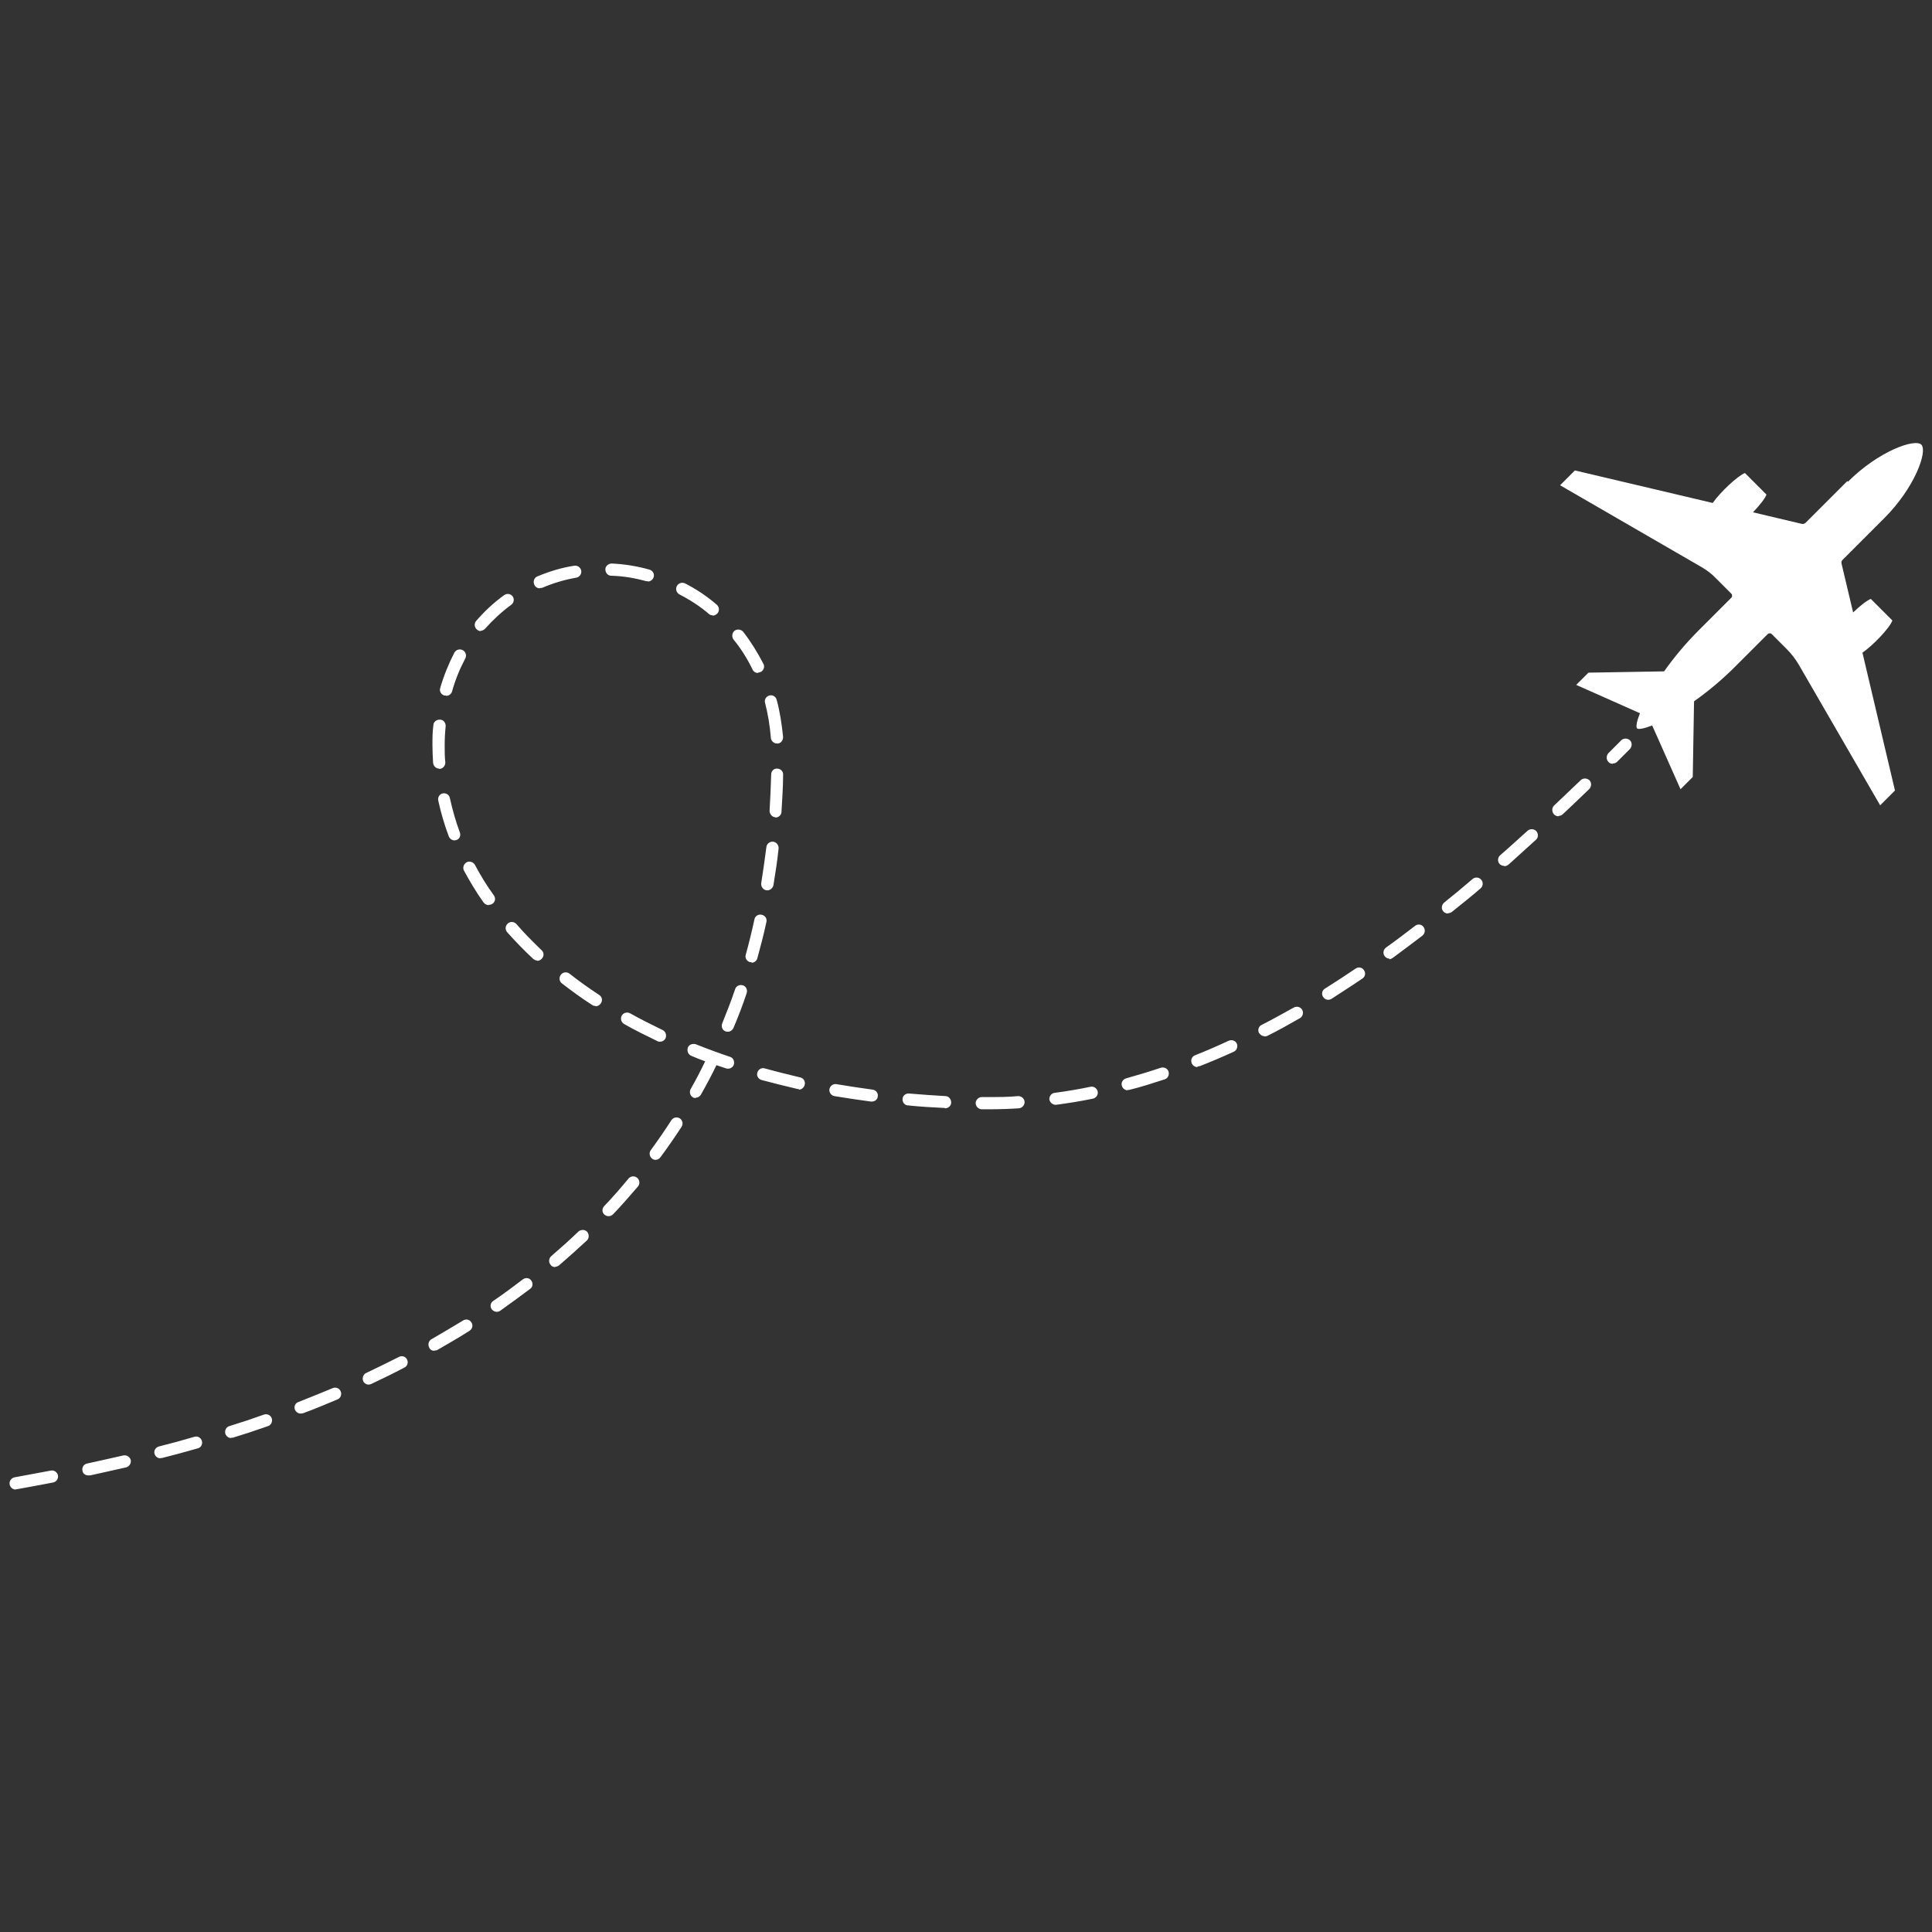 <svg xmlns="http://www.w3.org/2000/svg" id="Livello_1" width="600" height="600" viewBox="0 0 600 600"><rect x="0" y="0" width="600" height="600" fill="#333333" stroke="none"/><path d="M573.7,149.4l-12.9,12.9c-.3.3-.8.5-1.2.4l-15.2-3.6c2-2.1,3.7-4.2,4.2-5.5l-6.7-6.7c-2.3.9-7.7,6-10,9.3l-42.8-10.1-4.6,4.6,43.9,25.4c1.7,1,3.2,2.1,4.5,3.5l4.8,4.8c.3.3.3.9,0,1.2l-10.1,10.1c-4.3,4.3-7.9,8.7-10.8,12.8l-23.5.4-3.8,3.8,19.8,8.8c-1,2.5-1.3,4.2-.9,4.7.4.4,2.1.1,4.7-.9l8.8,19.8,3.8-3.8.4-23.5c4.1-2.9,8.5-6.5,12.8-10.8l10.1-10.1c.3-.3.9-.3,1.2,0l4.8,4.8c1.4,1.4,2.5,2.9,3.5,4.5l25.4,43.9,4.6-4.6-10.1-42.8c3.3-2.3,8.4-7.6,9.3-10l-6.7-6.7c-1.3.5-3.4,2.2-5.5,4.2l-3.6-15.2c-.1-.4,0-.9.4-1.2l12.9-12.9c9.4-9.4,13.5-20.7,11.5-22.8-2-2-13.3,2-22.8,11.5Z" fill="#fff"></path><g><path d="M4.9,462.6c-.9,0-1.7-.6-1.9-1.6-.2-1,.5-2,1.5-2.2,3.3-.6,7.1-1.3,11.3-2.1,1-.2,2,.5,2.2,1.5.2,1-.5,2-1.5,2.2-4.2.8-7.9,1.5-11.3,2.1-.1,0-.2,0-.3,0ZM27.4,458.2c-.9,0-1.7-.6-1.8-1.5-.2-1,.4-2,1.5-2.2,3.6-.8,7.3-1.6,11.2-2.5,1-.2,2,.4,2.3,1.4.2,1-.4,2-1.4,2.3-3.9.9-7.7,1.7-11.2,2.5-.1,0-.3,0-.4,0ZM49.8,452.9c-.8,0-1.6-.6-1.8-1.4-.3-1,.3-2,1.4-2.3,3.6-.9,7.3-1.9,11-3,1-.3,2,.3,2.3,1.3.3,1-.3,2.1-1.3,2.3-3.8,1.1-7.5,2.1-11.1,3-.2,0-.3,0-.5,0ZM71.8,446.6c-.8,0-1.5-.5-1.8-1.3-.3-1,.2-2.1,1.2-2.4,3.6-1.1,7.2-2.3,10.8-3.6,1-.3,2.1.2,2.4,1.2.3,1-.2,2.1-1.2,2.4-3.7,1.3-7.3,2.5-10.9,3.6-.2,0-.4,0-.6,0ZM93.4,439c-.8,0-1.5-.5-1.8-1.2-.4-1,.1-2.1,1.1-2.4,3.5-1.4,7-2.8,10.6-4.3,1-.4,2.1,0,2.5,1,.4,1,0,2.1-1,2.5-3.6,1.5-7.1,3-10.7,4.3-.2,0-.5.1-.7.1ZM114.5,430c-.7,0-1.4-.4-1.7-1.1-.4-.9,0-2.1.9-2.5,3.4-1.6,6.8-3.3,10.2-5,.9-.5,2.1-.1,2.5.8.5.9.1,2.1-.8,2.5-3.4,1.8-6.9,3.5-10.3,5.1-.3.1-.5.2-.8.2ZM134.9,419.5c-.7,0-1.3-.3-1.6-1-.5-.9-.2-2.1.7-2.6,3.3-1.9,6.5-3.8,9.8-5.8.9-.6,2.1-.3,2.6.6.6.9.3,2-.6,2.6-3.3,2.1-6.6,4-9.9,5.9-.3.2-.6.2-.9.2ZM154.3,407.4c-.6,0-1.2-.3-1.6-.8-.6-.9-.4-2,.5-2.6,3.1-2.1,6.2-4.4,9.2-6.7.8-.6,2-.5,2.6.4.6.8.5,2-.4,2.6-3.1,2.3-6.2,4.6-9.3,6.8-.3.2-.7.3-1.1.3ZM172.4,393.5c-.5,0-1.1-.2-1.4-.7-.7-.8-.6-2,.2-2.7,2.9-2.5,5.7-5,8.4-7.6.8-.7,2-.7,2.7,0,.7.8.7,2,0,2.7-2.8,2.6-5.7,5.2-8.6,7.7-.4.3-.8.5-1.2.5ZM189,377.7c-.5,0-.9-.2-1.3-.5-.8-.7-.8-1.9,0-2.7,2.6-2.7,5.1-5.6,7.5-8.5.7-.8,1.9-.9,2.7-.2.8.7.9,1.9.2,2.7-2.5,2.9-5,5.8-7.7,8.6-.4.4-.9.6-1.4.6ZM203.6,360.2c-.4,0-.8-.1-1.1-.4-.8-.6-1-1.8-.4-2.6,2.2-3,4.4-6.2,6.4-9.3.6-.9,1.7-1.1,2.6-.6.9.6,1.1,1.7.6,2.6-2.1,3.2-4.3,6.4-6.6,9.5-.4.5-.9.8-1.5.8ZM307.2,344.5h-2.3c-1,0-1.9-.9-1.9-1.9,0-1,.9-1.9,1.9-1.9s0,0,0,0h2.3c3,0,6,0,9-.3,1,0,1.9.7,2,1.8,0,1-.7,1.9-1.8,2-3.1.2-6.2.3-9.3.3ZM293.5,344.1s0,0,0,0c-3.9-.2-7.7-.4-11.5-.8-1,0-1.8-1-1.7-2,0-1,1-1.8,2-1.7,3.7.3,7.5.6,11.3.8,1,0,1.8.9,1.8,2,0,1-.9,1.8-1.9,1.8ZM327.8,343.1c-.9,0-1.7-.7-1.9-1.6-.1-1,.6-2,1.6-2.1,3.7-.5,7.4-1.1,11.2-1.9,1-.2,2,.5,2.2,1.5.2,1-.5,2-1.5,2.2-3.8.8-7.7,1.4-11.4,1.9,0,0-.2,0-.2,0ZM270.7,342.1c0,0-.2,0-.2,0-3.9-.5-7.7-1.1-11.4-1.7-1-.2-1.7-1.2-1.5-2.2.2-1,1.2-1.7,2.2-1.5,3.7.6,7.4,1.2,11.2,1.7,1,.1,1.8,1.1,1.6,2.1-.1,1-.9,1.6-1.9,1.6ZM216.1,341c-.3,0-.6,0-.9-.2-.9-.5-1.2-1.7-.7-2.6,1.6-2.8,3.1-5.7,4.5-8.6-1.4-.5-2.9-1.1-4.3-1.7-1-.4-1.4-1.5-1.1-2.5s1.5-1.4,2.5-1.1c3.5,1.4,7,2.7,10.6,3.9,1,.3,1.5,1.4,1.2,2.4-.3,1-1.4,1.5-2.4,1.2-1-.3-2-.7-3-1-1.5,3.1-3.1,6.1-4.8,9.1-.3.6-1,1-1.6,1ZM350.2,338.6c-.8,0-1.6-.6-1.8-1.4-.3-1,.3-2,1.3-2.3,3.6-1,7.2-2.1,10.8-3.3,1-.3,2.1.2,2.4,1.2.3,1-.2,2.1-1.2,2.4-3.7,1.2-7.4,2.4-11.1,3.3-.2,0-.3,0-.5,0ZM248.1,338.2c-.1,0-.3,0-.4,0-3.8-.9-7.5-1.8-11.2-2.8-1-.3-1.6-1.3-1.3-2.3.3-1,1.3-1.6,2.3-1.3,3.6,1,7.3,1.9,11,2.8,1,.2,1.7,1.2,1.4,2.3-.2.9-1,1.5-1.8,1.5ZM371.9,331.4c-.8,0-1.5-.5-1.8-1.2-.4-1,0-2.1,1.1-2.5,3.5-1.4,7-2.9,10.4-4.5,1-.4,2.1,0,2.5.9.4.9,0,2.1-.9,2.5-3.5,1.6-7,3.1-10.6,4.5-.2,0-.5.1-.7.1ZM204.9,323.5c-.3,0-.5,0-.8-.2-3.5-1.7-7-3.4-10.3-5.3-.9-.5-1.2-1.7-.7-2.6.5-.9,1.7-1.2,2.6-.7,3.2,1.8,6.6,3.5,10.1,5.2.9.4,1.3,1.6.9,2.5-.3.7-1,1.1-1.7,1.1ZM392.7,321.8c-.7,0-1.3-.4-1.7-1-.5-.9-.1-2.1.8-2.5,3.4-1.7,6.7-3.6,10-5.4.9-.5,2.1-.2,2.6.7.5.9.2,2.1-.7,2.6-3.3,1.9-6.7,3.8-10.1,5.5-.3.1-.6.2-.9.2ZM226,320.4c-.2,0-.5,0-.7-.1-1-.4-1.4-1.5-1-2.5,1.4-3.5,2.8-7,4-10.6.3-1,1.4-1.5,2.4-1.2,1,.3,1.5,1.4,1.2,2.4-1.2,3.6-2.6,7.3-4.1,10.8-.3.7-1,1.2-1.7,1.2ZM184.9,312.4c-.4,0-.7-.1-1-.3-3.3-2.1-6.4-4.4-9.4-6.7-.8-.6-1-1.8-.3-2.7.6-.8,1.8-1,2.7-.3,2.9,2.3,6,4.5,9.2,6.6.9.6,1.1,1.7.5,2.6-.4.6-1,.9-1.6.9ZM412.5,310.5c-.6,0-1.2-.3-1.6-.9-.6-.9-.3-2.1.6-2.6,3.2-2,6.4-4.1,9.5-6.2.9-.6,2-.4,2.6.5.6.9.4,2-.5,2.6-3.2,2.2-6.4,4.2-9.6,6.3-.3.2-.7.3-1,.3ZM233.4,298.8c-.2,0-.3,0-.5,0-1-.3-1.6-1.3-1.3-2.3,1-3.6,1.9-7.3,2.7-11,.2-1,1.2-1.7,2.3-1.4,1,.2,1.7,1.2,1.4,2.3-.8,3.8-1.8,7.5-2.8,11.2-.2.8-1,1.4-1.8,1.4ZM166.9,298.3c-.5,0-.9-.2-1.3-.5-2.9-2.7-5.6-5.5-8.1-8.3-.7-.8-.6-2,.2-2.7.8-.7,2-.6,2.7.2,2.4,2.8,5.1,5.5,7.8,8.1.8.7.8,1.9,0,2.7-.4.4-.9.6-1.4.6ZM431.5,297.7c-.6,0-1.2-.3-1.5-.8-.6-.8-.4-2,.4-2.6,3.1-2.2,6.1-4.5,9.1-6.8.8-.6,2-.5,2.6.4.6.8.5,2-.4,2.7-3,2.3-6.1,4.6-9.2,6.9-.3.2-.7.4-1.1.4ZM449.7,283.7c-.6,0-1.1-.2-1.5-.7-.7-.8-.5-2,.3-2.7,3-2.4,5.9-4.8,8.8-7.3.8-.7,2-.6,2.7.2.7.8.6,2-.2,2.7-2.9,2.5-5.9,4.9-8.9,7.3-.4.3-.8.4-1.2.4ZM151.8,281.1c-.6,0-1.2-.3-1.6-.8-2.3-3.2-4.3-6.6-6.1-9.9-.5-.9-.1-2.1.8-2.6.9-.5,2.1-.1,2.6.8,1.7,3.2,3.7,6.5,5.9,9.5.6.9.4,2-.5,2.6-.3.2-.7.3-1.1.3ZM238.3,276.5c-.1,0-.2,0-.3,0-1-.2-1.7-1.1-1.6-2.2.6-3.7,1.1-7.4,1.6-11.2.1-1,1-1.8,2.1-1.7,1,.1,1.8,1.1,1.7,2.1-.4,3.9-1,7.7-1.6,11.4-.2.9-1,1.6-1.9,1.6ZM467.1,268.9c-.5,0-1-.2-1.4-.6-.7-.8-.6-2,.2-2.7,2.9-2.5,5.7-5.1,8.5-7.6.8-.7,2-.6,2.7.1.7.8.7,2-.1,2.7-2.8,2.6-5.7,5.1-8.5,7.7-.4.3-.8.5-1.3.5ZM141.2,261c-.8,0-1.5-.5-1.8-1.2-1.4-3.7-2.5-7.5-3.3-11.2-.2-1,.4-2,1.4-2.2,1-.2,2,.4,2.2,1.4.8,3.6,1.8,7.2,3.1,10.7.4,1-.1,2.1-1.1,2.4-.2,0-.4.1-.7.1ZM240.9,253.8s0,0-.1,0c-1,0-1.8-1-1.8-2,.2-3.7.4-7.5.5-11.3,0-1,.8-1.9,1.9-1.8,1,0,1.9.9,1.8,1.9,0,3.9-.3,7.7-.5,11.5,0,1-.9,1.8-1.9,1.8ZM484,253.5c-.5,0-1-.2-1.4-.6-.7-.8-.7-2,0-2.7,2.8-2.6,5.5-5.3,8.3-7.9.7-.7,1.9-.7,2.7,0,.7.7.7,1.9,0,2.7-2.7,2.6-5.5,5.3-8.3,7.9-.4.3-.8.5-1.3.5ZM136.4,238.7c-1,0-1.8-.8-1.9-1.8-.1-1.8-.2-3.7-.2-5.5,0-2.1,0-4.2.3-6.2,0-1,1-1.8,2.1-1.7,1,0,1.8,1,1.7,2.1-.2,1.9-.3,3.9-.3,5.9s0,3.5.2,5.3c0,1-.7,1.9-1.8,2,0,0,0,0-.1,0ZM241.3,230.9c-1,0-1.8-.8-1.9-1.7-.3-3.8-.9-7.4-1.8-10.9-.3-1,.3-2,1.3-2.3,1-.3,2,.3,2.3,1.3,1,3.7,1.6,7.6,2,11.6,0,1-.7,2-1.7,2,0,0-.1,0-.2,0ZM138.5,216c-.2,0-.3,0-.5,0-1-.3-1.6-1.3-1.3-2.3,1.1-3.8,2.6-7.5,4.4-11,.5-.9,1.6-1.3,2.6-.8.9.5,1.3,1.6.8,2.6-1.7,3.2-3.1,6.6-4.1,10.2-.2.8-1,1.4-1.8,1.4ZM235.4,209c-.7,0-1.4-.4-1.7-1.1-1.6-3.3-3.6-6.5-5.9-9.3-.6-.8-.5-2,.3-2.7.8-.6,2-.5,2.7.3,2.4,3.1,4.5,6.5,6.3,10,.5.9,0,2.1-.9,2.5-.3.1-.6.2-.8.2ZM149.3,196c-.4,0-.9-.2-1.2-.5-.8-.7-.9-1.9-.2-2.7,2.6-3,5.5-5.7,8.7-8,.9-.6,2-.4,2.6.4.6.8.4,2-.4,2.6-3,2.2-5.7,4.7-8.1,7.4-.4.4-.9.7-1.4.7ZM221.4,191.1c-.4,0-.9-.1-1.2-.4-2.8-2.4-5.9-4.4-9.2-6.1-.9-.5-1.3-1.6-.8-2.6.5-.9,1.6-1.3,2.6-.8,3.5,1.8,6.8,4,9.8,6.6.8.7.9,1.9.2,2.7-.4.4-.9.7-1.5.7ZM167.6,182.7c-.7,0-1.4-.4-1.7-1.2-.4-1,0-2.1,1-2.5,3.6-1.5,7.4-2.7,11.4-3.3,1-.2,2,.5,2.2,1.5.2,1-.5,2-1.5,2.2-3.6.6-7.2,1.7-10.5,3.1-.2.1-.5.1-.7.1ZM201.2,180.5c-.2,0-.3,0-.5,0-3.6-1-7.2-1.6-10.9-1.7-1,0-1.8-.9-1.8-2,0-1,1-1.8,2-1.8,3.9.2,7.8.8,11.7,1.9,1,.3,1.6,1.3,1.3,2.3-.2.8-1,1.4-1.8,1.4Z" fill="#fff"></path><path d="M500.8,237.2c-.5,0-1-.2-1.3-.6-.7-.7-.7-1.9,0-2.7l4-4c.7-.7,1.9-.7,2.7,0,.7.7.7,1.9,0,2.7l-4,4c-.4.4-.9.5-1.3.5Z" fill="#fff"></path></g></svg>